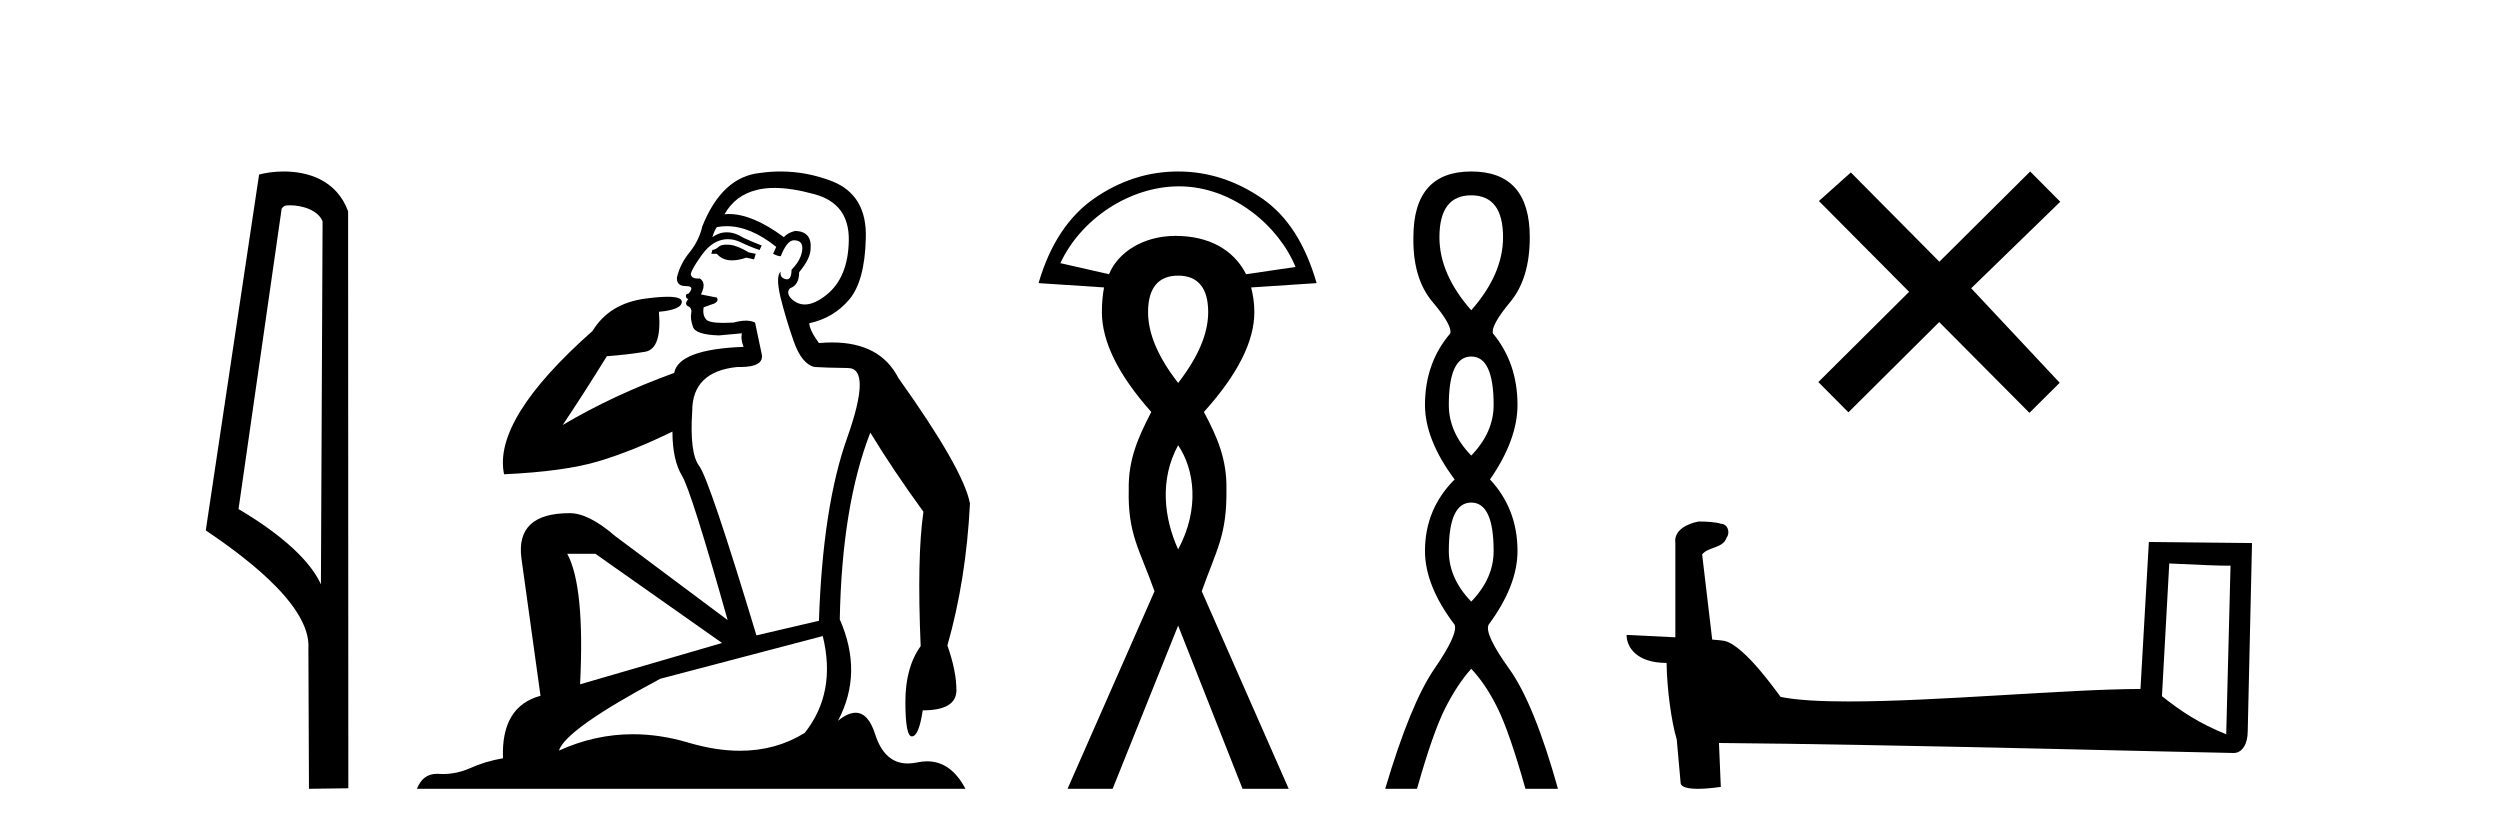 <?xml version='1.0' encoding='UTF-8' standalone='yes'?><svg xmlns='http://www.w3.org/2000/svg' xmlns:xlink='http://www.w3.org/1999/xlink' width='123.0' height='41.0' ><path d='M 14.259 10.1 C 14.884 10.1 15.648 10.34 15.871 10.89 L 15.789 28.751 L 15.789 28.751 C 15.473 28.034 14.531 26.699 11.736 25.046 L 13.858 10.263 C 13.958 10.157 13.955 10.1 14.259 10.1 ZM 15.789 28.751 L 15.789 28.751 C 15.789 28.751 15.789 28.751 15.789 28.751 L 15.789 28.751 L 15.789 28.751 ZM 13.962 8.437 C 13.484 8.437 13.053 8.505 12.747 8.588 L 10.124 26.094 C 11.512 27.044 15.325 29.648 15.173 31.91 L 15.201 38.809 L 17.138 38.783 L 17.127 10.393 C 16.551 8.837 15.12 8.437 13.962 8.437 Z' style='fill:#000000;stroke:none' /><path d='M 35.746 12.036 Q 35.492 12.036 35.373 12.129 Q 35.236 12.266 35.048 12.3 L 34.997 12.488 L 35.27 12.488 Q 35.54 12.81 36.018 12.81 Q 36.327 12.81 36.722 12.676 L 37.098 12.761 L 37.183 12.488 L 36.842 12.419 Q 36.278 12.078 35.902 12.044 Q 35.819 12.036 35.746 12.036 ZM 38.105 9.246 Q 38.944 9.246 40.053 9.55 Q 41.795 10.011 41.761 11.839 Q 41.727 13.649 40.668 14.503 Q 40.074 14.98 39.597 14.98 Q 39.237 14.98 38.943 14.708 Q 38.652 14.401 38.874 14.179 Q 39.318 14.025 39.318 13.393 Q 39.882 12.71 39.882 12.232 Q 39.95 11.395 39.131 11.36 Q 38.755 11.446 38.567 11.668 Q 37.024 10.53 35.865 10.53 Q 35.754 10.53 35.646 10.541 L 35.646 10.541 Q 36.176 9.601 37.235 9.345 Q 37.626 9.246 38.105 9.246 ZM 35.752 11.128 Q 36.919 11.128 38.191 12.146 L 38.037 12.488 Q 38.276 12.607 38.413 12.607 Q 38.721 11.822 39.062 11.822 Q 39.506 11.822 39.472 12.266 Q 39.438 12.761 38.943 13.274 Q 38.943 13.743 38.715 13.743 Q 38.685 13.743 38.652 13.735 Q 38.345 13.649 38.413 13.359 L 38.413 13.359 Q 38.157 13.581 38.396 14.606 Q 38.652 15.648 39.045 16.775 Q 39.438 17.902 40.07 18.056 Q 40.565 18.09 41.727 18.107 Q 42.888 18.124 41.693 21.506 Q 40.48 24.888 40.292 30.542 L 37.217 31.26 Q 34.894 23.573 34.399 22.924 Q 33.921 22.292 34.058 20.225 Q 34.058 18.278 36.278 18.056 Q 36.342 18.058 36.403 18.058 Q 37.62 18.058 37.474 17.407 Q 37.337 16.741 37.149 15.87 Q 36.961 15.776 36.696 15.776 Q 36.432 15.776 36.09 15.87 Q 35.817 15.886 35.597 15.886 Q 34.884 15.886 34.741 15.716 Q 34.553 15.494 34.621 15.118 L 35.151 14.93 Q 35.373 14.811 35.27 14.64 L 34.485 14.486 Q 34.775 13.923 34.433 13.701 Q 34.384 13.704 34.34 13.704 Q 33.989 13.704 33.989 13.461 Q 34.058 13.205 34.485 12.607 Q 34.894 12.01 35.39 11.839 Q 35.603 11.768 35.817 11.768 Q 36.116 11.768 36.415 11.907 Q 36.91 12.146 37.371 12.3 L 37.474 12.078 Q 37.064 11.924 36.585 11.702 Q 36.153 11.429 35.757 11.429 Q 35.387 11.429 35.048 11.668 Q 35.151 11.326 35.27 11.173 Q 35.509 11.128 35.752 11.128 ZM 29.292 27.246 L 35.526 31.635 L 28.54 33.668 Q 28.78 28.851 27.908 27.246 ZM 40.48 31.294 Q 41.163 34.078 39.592 36.059 Q 38.174 36.937 36.409 36.937 Q 35.218 36.937 33.87 36.538 Q 32.48 36.124 31.141 36.124 Q 29.27 36.124 27.498 36.93 Q 27.84 35.871 32.486 33.395 L 40.48 31.294 ZM 38.405 8.437 Q 37.908 8.437 37.405 8.508 Q 35.526 8.696 34.553 11.138 Q 34.399 11.822 33.938 12.402 Q 33.46 12.983 33.306 13.649 Q 33.272 14.076 33.75 14.076 Q 34.211 14.076 33.87 14.452 Q 33.733 14.452 33.75 14.572 Q 33.767 14.708 33.87 14.708 Q 33.648 14.965 33.853 15.067 Q 34.058 15.152 34.006 15.426 Q 33.955 15.682 34.092 16.075 Q 34.211 16.468 35.373 16.502 L 36.5 16.399 L 36.5 16.399 Q 36.432 16.69 36.585 17.065 Q 33.391 17.185 33.169 18.347 Q 30.163 19.44 27.686 20.909 Q 28.728 19.354 29.856 17.527 Q 30.949 17.441 31.752 17.305 Q 32.571 17.151 32.418 15.34 Q 33.545 15.238 33.545 14.845 Q 33.545 14.601 32.852 14.601 Q 32.43 14.601 31.752 14.691 Q 29.975 14.93 29.155 16.28 Q 24.236 20.635 24.8 23.334 Q 27.789 23.197 29.48 22.685 Q 31.171 22.173 33.084 21.233 Q 33.084 22.634 33.562 23.42 Q 34.023 24.205 35.8 30.508 L 30.266 26.374 Q 28.967 25.247 28.028 25.247 Q 25.363 25.247 25.654 27.468 L 26.593 34.232 Q 24.646 34.761 24.748 37.306 Q 23.86 37.46 23.109 37.802 Q 22.46 38.082 21.798 38.082 Q 21.693 38.082 21.589 38.075 Q 21.541 38.072 21.496 38.072 Q 20.801 38.072 20.512 38.809 L 47.5 38.809 Q 46.788 37.457 45.614 37.457 Q 45.379 37.457 45.126 37.511 Q 44.883 37.563 44.665 37.563 Q 43.518 37.563 43.059 36.128 Q 42.72 35.067 42.097 35.067 Q 41.717 35.067 41.231 35.461 Q 42.478 33.104 41.317 30.474 Q 41.419 24.888 42.82 21.284 Q 43.93 23.112 45.433 25.179 Q 45.109 27.399 45.297 31.789 Q 44.545 32.831 44.545 34.522 Q 44.545 36.23 44.863 36.23 Q 44.866 36.23 44.87 36.23 Q 45.211 36.213 45.399 34.949 Q 47.056 34.949 47.056 33.958 Q 47.056 33.019 46.612 31.755 Q 47.534 28.527 47.722 24.769 Q 47.398 23.078 44.204 18.603 Q 43.311 16.848 40.932 16.848 Q 40.624 16.848 40.292 16.878 Q 39.848 16.28 39.814 15.904 Q 41.009 15.648 41.778 14.742 Q 42.547 13.837 42.598 11.719 Q 42.666 9.601 40.941 8.918 Q 39.695 8.437 38.405 8.437 Z' style='fill:#000000;stroke:none' /><path d='M 58.006 9.168 C 60.674 9.168 62.939 11.16 63.739 13.134 L 61.308 13.492 C 60.699 12.283 59.472 11.606 57.845 11.606 C 57.832 11.606 57.819 11.606 57.805 11.606 C 56.234 11.617 55.002 12.417 54.563 13.492 L 52.169 12.947 C 53.206 10.731 55.604 9.182 57.976 9.168 C 57.986 9.168 57.996 9.168 58.006 9.168 ZM 57.964 13.561 C 58.944 13.561 59.443 14.175 59.443 15.356 C 59.443 16.426 58.944 17.572 57.964 18.843 C 56.983 17.572 56.485 16.426 56.485 15.356 C 56.485 14.175 56.983 13.561 57.964 13.561 ZM 57.964 21.906 C 58.771 23.092 59.033 25.051 57.964 27.03 C 57.27 25.492 57.039 23.604 57.964 21.906 ZM 57.964 8.437 C 56.471 8.437 55.103 8.888 53.844 9.757 C 52.584 10.627 51.654 12.014 51.097 13.93 L 54.319 14.142 C 54.252 14.498 54.213 14.888 54.213 15.356 C 54.213 16.805 55.016 18.441 56.643 20.269 C 55.997 21.517 55.509 22.608 55.534 24.072 C 55.481 26.283 56.066 27.017 56.802 29.09 L 52.523 38.809 L 54.742 38.809 L 57.964 30.78 L 61.133 38.809 L 63.404 38.809 L 59.126 29.09 C 59.861 27.017 60.366 26.34 60.341 24.072 C 60.366 22.608 59.9 21.517 59.231 20.269 C 60.881 18.441 61.714 16.805 61.714 15.356 C 61.714 14.888 61.645 14.498 61.556 14.142 L 64.778 13.93 C 64.221 12.014 63.354 10.627 62.084 9.757 C 60.813 8.888 59.435 8.437 57.964 8.437 Z' style='fill:#000000;stroke:none' /><path d='M 72.385 9.61 Q 73.95 9.61 73.95 11.673 Q 73.95 13.487 72.385 15.265 Q 70.82 13.487 70.82 11.673 Q 70.82 9.61 72.385 9.61 ZM 72.385 17.541 Q 73.487 17.541 73.487 19.924 Q 73.487 21.276 72.385 22.414 Q 71.282 21.276 71.282 19.924 Q 71.282 17.541 72.385 17.541 ZM 72.385 24.726 Q 73.487 24.726 73.487 27.108 Q 73.487 28.46 72.385 29.598 Q 71.282 28.46 71.282 27.108 Q 71.282 24.726 72.385 24.726 ZM 72.385 8.437 Q 69.539 8.437 69.539 11.673 Q 69.504 13.7 70.482 14.856 Q 71.46 16.012 71.353 16.403 Q 70.109 17.862 70.109 19.924 Q 70.109 21.631 71.567 23.588 Q 70.109 25.046 70.109 27.108 Q 70.109 28.816 71.567 30.736 Q 71.745 31.198 70.571 32.906 Q 69.397 34.613 68.152 38.809 L 69.717 38.809 Q 70.5 36.035 71.104 34.844 Q 71.709 33.652 72.385 32.906 Q 73.096 33.652 73.683 34.844 Q 74.27 36.035 75.052 38.809 L 76.652 38.809 Q 75.479 34.613 74.252 32.906 Q 73.025 31.198 73.238 30.736 Q 74.661 28.816 74.661 27.108 Q 74.661 25.046 73.309 23.588 Q 74.661 21.631 74.661 19.924 Q 74.661 17.862 73.452 16.403 Q 73.345 16.012 74.305 14.856 Q 75.265 13.7 75.265 11.673 Q 75.265 8.437 72.385 8.437 Z' style='fill:#000000;stroke:none' /><path d='M 95.417 12.877 L 91.062 8.485 L 89.489 9.89 L 93.928 14.357 L 89.462 18.797 L 90.942 20.286 L 95.409 15.846 L 99.848 20.312 L 101.337 18.832 L 96.982 14.183 L 101.364 9.926 L 99.884 8.437 L 95.417 12.877 Z' style='fill:#000000;stroke:none' /><path d='M 106.728 27.723 C 108.317 27.8 109.195 27.832 109.571 27.832 C 109.649 27.832 109.705 27.831 109.742 27.828 L 109.742 27.828 L 109.53 36.128 C 108.166 35.572 107.325 35.009 106.368 34.253 L 106.728 27.723 ZM 83.654 25.659 C 83.608 25.659 83.575 25.66 83.56 25.661 C 83.035 25.758 82.336 26.078 82.427 26.723 C 82.427 28.267 82.427 29.811 82.427 31.355 C 81.398 31.301 80.341 31.253 80.027 31.238 L 80.027 31.238 C 80.027 31.82 80.498 32.616 81.996 32.616 C 82.013 33.929 82.242 35.537 82.489 36.358 C 82.49 36.357 82.492 36.356 82.493 36.355 L 82.686 38.506 C 82.686 38.744 83.094 38.809 83.539 38.809 C 84.074 38.809 84.664 38.715 84.664 38.715 L 84.573 36.555 L 84.573 36.555 C 93.007 36.621 109.101 37.047 109.9 37.047 C 110.312 37.047 110.588 36.605 110.588 35.989 L 110.799 26.718 L 105.724 26.665 L 105.311 33.897 C 101.634 33.908 95.279 34.512 90.96 34.512 C 89.587 34.512 88.42 34.451 87.609 34.29 C 87.445 34.093 85.86 31.783 84.852 31.533 C 84.773 31.513 84.536 31.491 84.241 31.468 C 84.076 30.07 83.911 28.673 83.745 27.276 C 84.062 26.887 84.762 26.993 84.949 26.454 C 85.139 26.201 85.01 25.779 84.665 25.769 C 84.445 25.682 83.885 25.659 83.654 25.659 Z' style='fill:#000000;stroke:none' /></svg>
